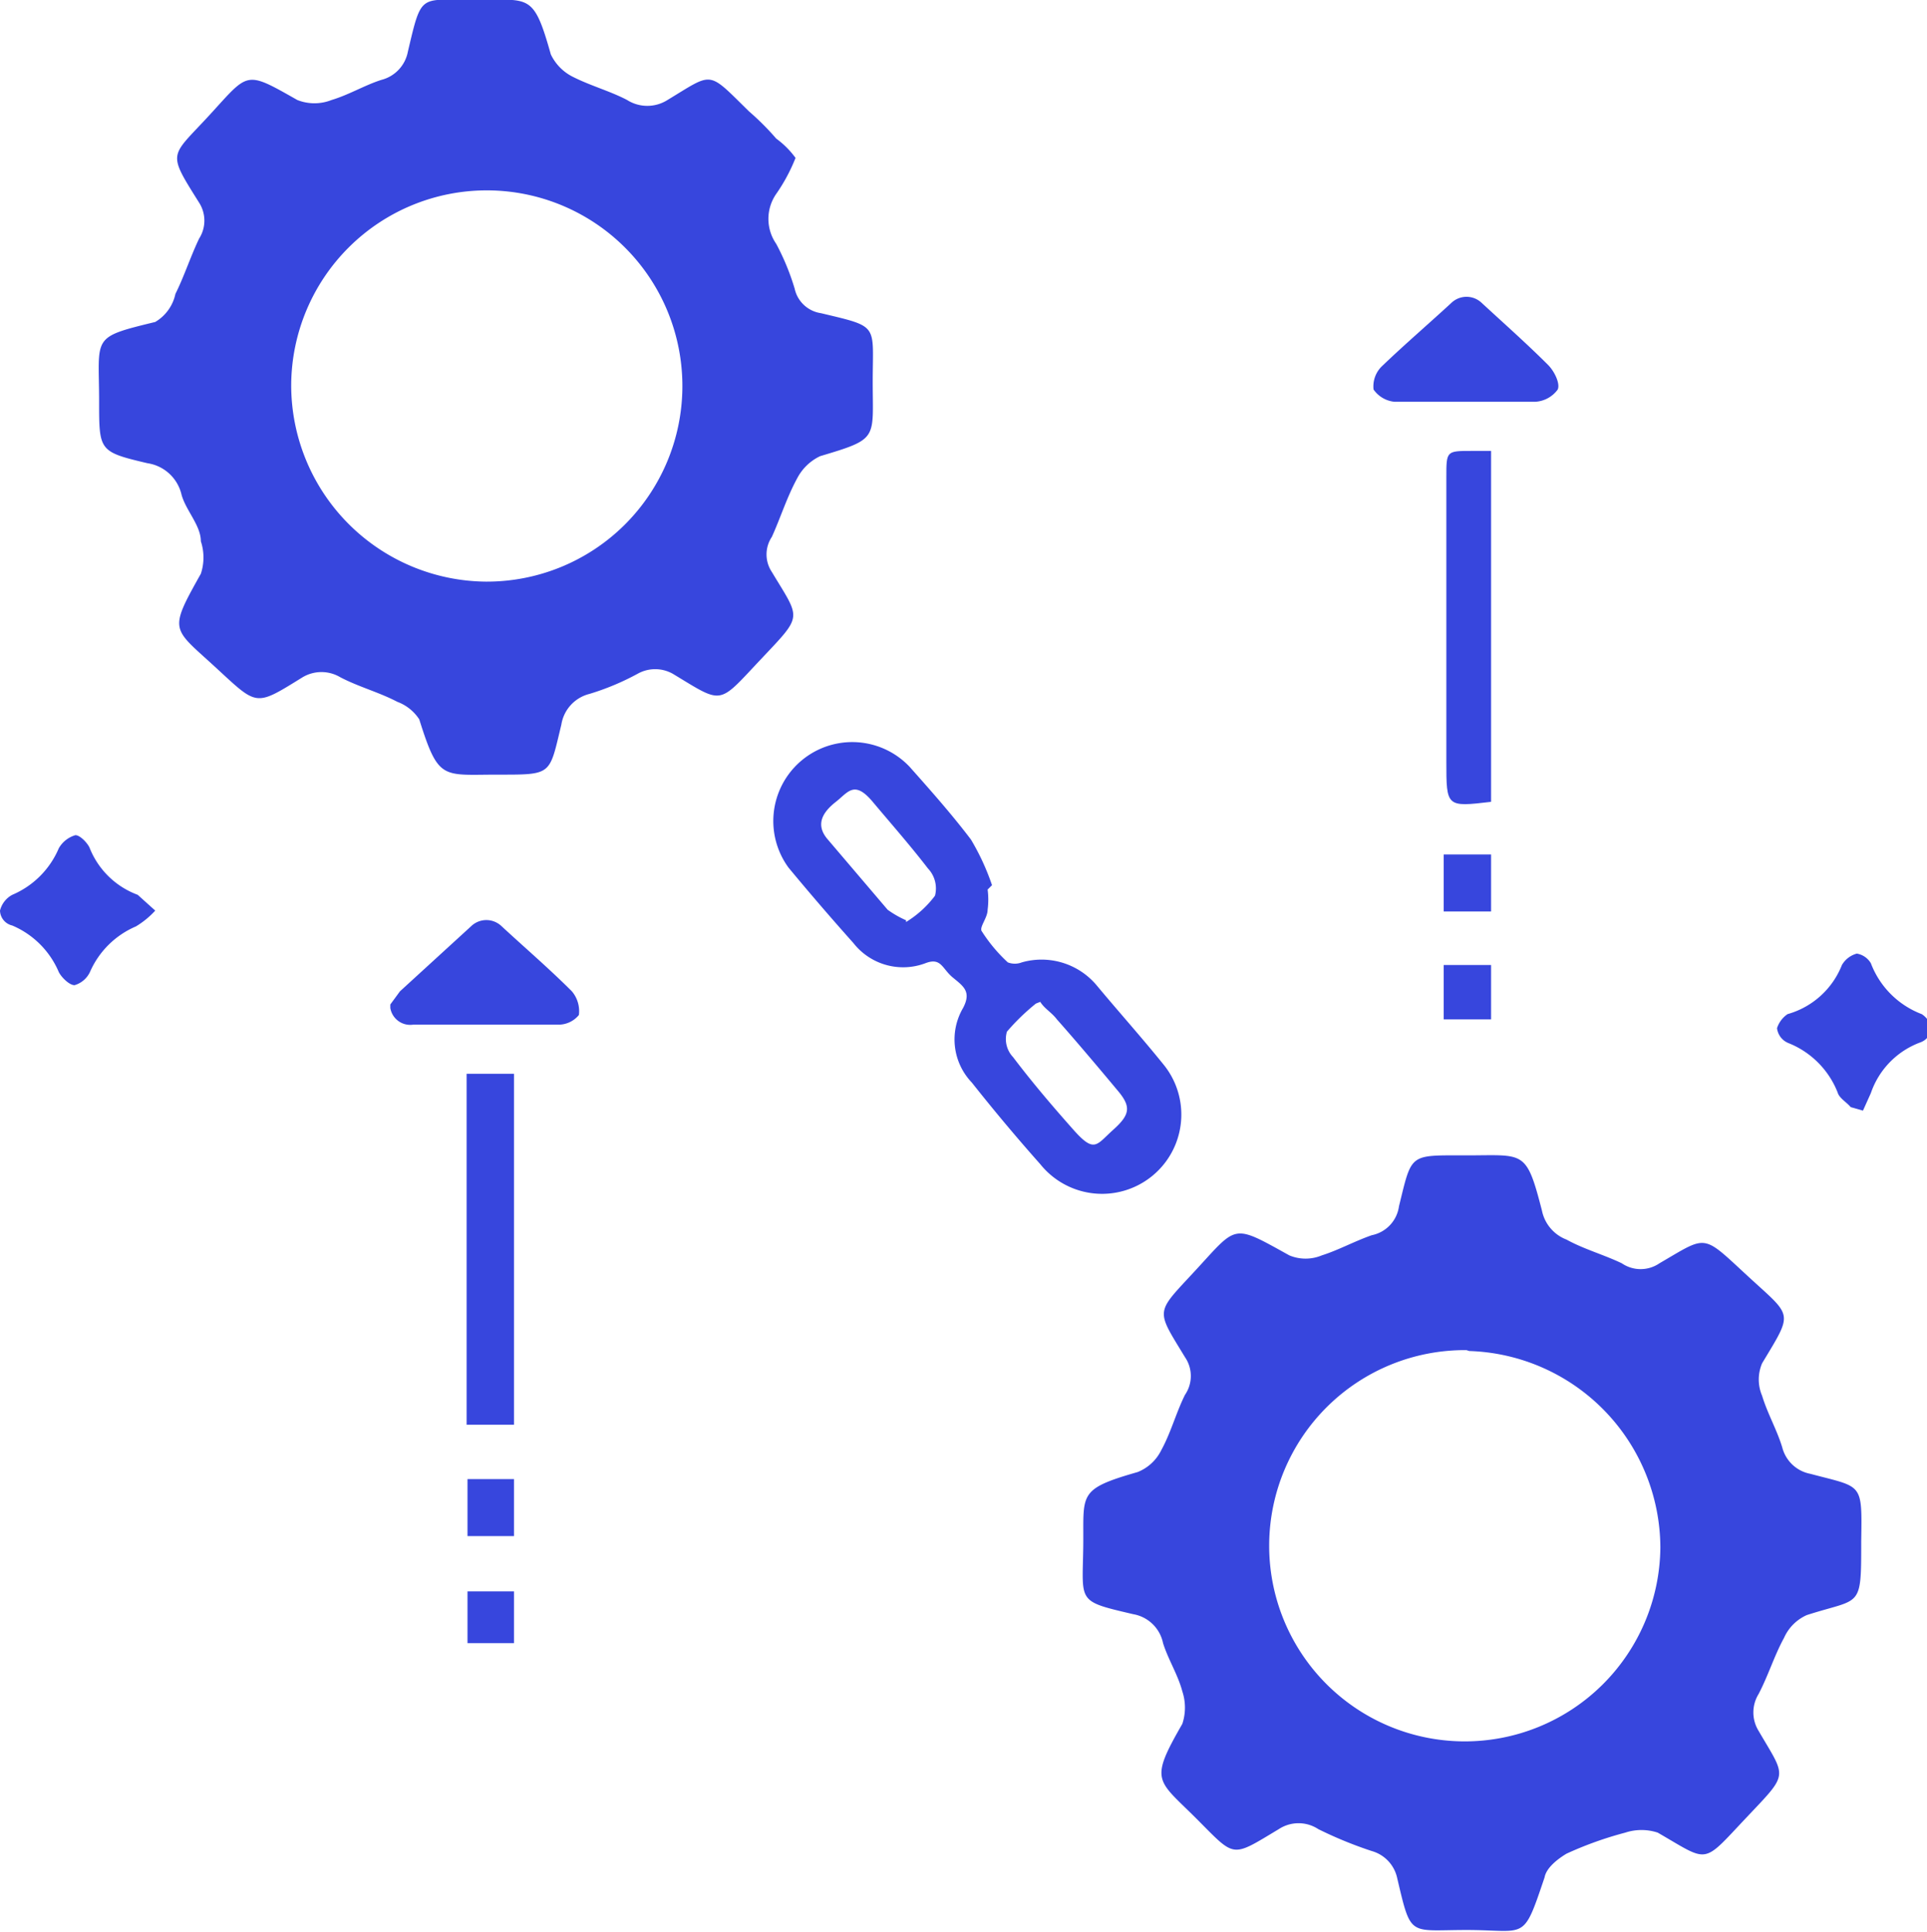 <?xml version="1.0" encoding="UTF-8"?> <svg xmlns="http://www.w3.org/2000/svg" viewBox="0 0 21.97 22.02"><defs><style>.cls-1{fill:#3746dd;}</style></defs><g id="Layer_2" data-name="Layer 2"><g id="Layer_1-2" data-name="Layer 1"><path class="cls-1" d="M9.07,1.8a2,2,0,0,1-.22.41.5.5,0,0,0,0,.57,2.75,2.75,0,0,1,.21.51.36.36,0,0,0,.3.28c.67.16.59.12.59.78s.07.65-.6.85a.57.57,0,0,0-.26.25c-.12.22-.19.45-.29.67a.36.36,0,0,0,0,.4c.33.55.36.48-.13,1s-.42.51-1,.16a.41.41,0,0,0-.4,0,2.91,2.91,0,0,1-.55.23.43.43,0,0,0-.32.35c-.14.58-.1.57-.73.57S5,8.9,4.78,8.2A.51.51,0,0,0,4.53,8c-.21-.11-.44-.17-.65-.28a.42.42,0,0,0-.43,0c-.55.34-.51.33-1-.12s-.53-.4-.16-1.06a.59.59,0,0,0,0-.37c0-.18-.17-.35-.22-.53a.47.47,0,0,0-.39-.36c-.55-.13-.55-.14-.55-.7,0-.75-.1-.73.64-.91A.49.49,0,0,0,2,3.35c.1-.2.17-.42.27-.63a.38.38,0,0,0,0-.41c-.37-.59-.33-.51.12-1s.4-.51,1-.17a.53.53,0,0,0,.39,0c.2-.06.38-.17.57-.23a.41.41,0,0,0,.3-.32c.16-.68.13-.59.76-.59s.67-.09.87.62a.55.55,0,0,0,.26.26c.2.1.42.16.61.26a.43.43,0,0,0,.46,0c.53-.32.45-.34.93.13a3,3,0,0,1,.31.31A1,1,0,0,1,9.07,1.8ZM5.54,6.63A2.23,2.23,0,1,0,3.32,4.39h0A2.24,2.24,0,0,0,5.54,6.63Z"></path><path class="cls-1" d="M16.72,22c-.66,0-.63.09-.79-.59a.41.41,0,0,0-.29-.31,4.6,4.6,0,0,1-.61-.25.41.41,0,0,0-.45,0c-.55.33-.49.33-.94-.12s-.54-.42-.16-1.08a.59.59,0,0,0,0-.37c-.05-.19-.16-.36-.22-.55a.42.42,0,0,0-.34-.33c-.64-.15-.58-.13-.57-.75s-.08-.67.62-.87a.51.51,0,0,0,.27-.25c.11-.2.17-.43.27-.63a.38.38,0,0,0,0-.43c-.34-.56-.34-.49.13-1s.41-.52,1.06-.16a.48.48,0,0,0,.37,0c.19-.06.37-.16.57-.23a.39.39,0,0,0,.31-.33c.15-.61.11-.58.77-.58s.68-.07.86.63a.45.45,0,0,0,.28.33c.2.11.42.17.63.27a.38.38,0,0,0,.43,0c.55-.32.48-.34,1,.14s.53.4.17,1a.47.47,0,0,0,0,.37c.06.2.17.39.23.59a.41.41,0,0,0,.32.3c.6.16.59.09.58.77h0c0,.78,0,.64-.62.84a.51.51,0,0,0-.26.26c-.11.2-.18.43-.29.64a.4.4,0,0,0,0,.42c.32.55.35.47-.15,1s-.41.5-1,.16a.59.59,0,0,0-.37,0,4.12,4.12,0,0,0-.67.24c-.1.06-.23.16-.25.27C17.36,22.14,17.41,22,16.72,22Zm0-6.61a2.23,2.23,0,1,0,2.21,2.25h0a2.25,2.25,0,0,0-2.18-2.24Z"></path><path class="cls-1" d="M11.26,10.14a.88.88,0,0,1,0,.23c0,.09-.09.19-.07.24a1.79,1.79,0,0,0,.3.36.22.22,0,0,0,.16,0,.82.82,0,0,1,.86.27c.25.3.51.59.76.9a.9.9,0,1,1-1.41,1.13h0q-.4-.45-.78-.93a.71.71,0,0,1-.1-.85c.1-.19,0-.25-.12-.35s-.13-.23-.31-.16a.72.72,0,0,1-.82-.23c-.25-.28-.5-.57-.74-.86a.9.9,0,0,1,1.38-1.15c.24.27.48.54.7.83a2.71,2.71,0,0,1,.24.52Zm.55,1.3a2.5,2.5,0,0,0-.33.32.3.3,0,0,0,.07.29c.22.29.45.56.69.83s.26.17.45,0,.21-.26.06-.44-.46-.55-.7-.82c-.06-.08-.14-.12-.19-.2Zm-1.48-.93a1.18,1.18,0,0,0,.33-.3.33.33,0,0,0-.08-.31c-.2-.26-.42-.51-.63-.76s-.28-.11-.42,0-.24.25-.1.42l.69.81a1.13,1.13,0,0,0,.21.12Z"></path><path class="cls-1" d="M17,9.14h0c-.51.06-.51.06-.51-.46V5.44c0-.3,0-.3.29-.3H17Z"></path><path class="cls-1" d="M5.86,16.24H5.32v-4h.54Z"></path><path class="cls-1" d="M16.74,4.58H15.9a.33.33,0,0,1-.24-.14.32.32,0,0,1,.09-.26c.26-.25.54-.49.8-.73a.25.25,0,0,1,.34,0l0,0c.26.24.52.47.76.71.07.07.14.21.11.28a.34.34,0,0,1-.26.14Z"></path><path class="cls-1" d="M4.45,11.45l.11-.15.82-.75a.25.25,0,0,1,.33,0l0,0c.27.25.55.49.81.75a.35.35,0,0,1,.08.27.3.3,0,0,1-.23.11H4.71a.23.23,0,0,1-.26-.19Z"></path><path class="cls-1" d="M1.77,10.38a1,1,0,0,1-.22.18,1,1,0,0,0-.52.51.28.28,0,0,1-.18.16c-.06,0-.15-.09-.18-.15a1,1,0,0,0-.53-.53A.18.18,0,0,1,0,10.38a.28.28,0,0,1,.14-.18,1,1,0,0,0,.53-.53.32.32,0,0,1,.19-.15c.05,0,.13.08.16.14a.94.94,0,0,0,.55.54Z"></path><path class="cls-1" d="M21.1,12.62c-.05-.06-.13-.1-.15-.17a1,1,0,0,0-.56-.56.21.21,0,0,1-.13-.17.31.31,0,0,1,.12-.16A.94.94,0,0,0,21,11a.28.28,0,0,1,.17-.13.23.23,0,0,1,.16.11,1,1,0,0,0,.58.58.25.25,0,0,1,.11.16.19.19,0,0,1-.12.16.94.94,0,0,0-.57.58l-.09.2Z"></path><path class="cls-1" d="M5.86,18.73H5.33v-.59h.53Z"></path><path class="cls-1" d="M16.46,10.39V9.74H17v.65Z"></path><path class="cls-1" d="M17,11.62h-.54V11H17Z"></path><path class="cls-1" d="M5.86,17.51H5.33v-.65h.53Z"></path></g></g></svg> 